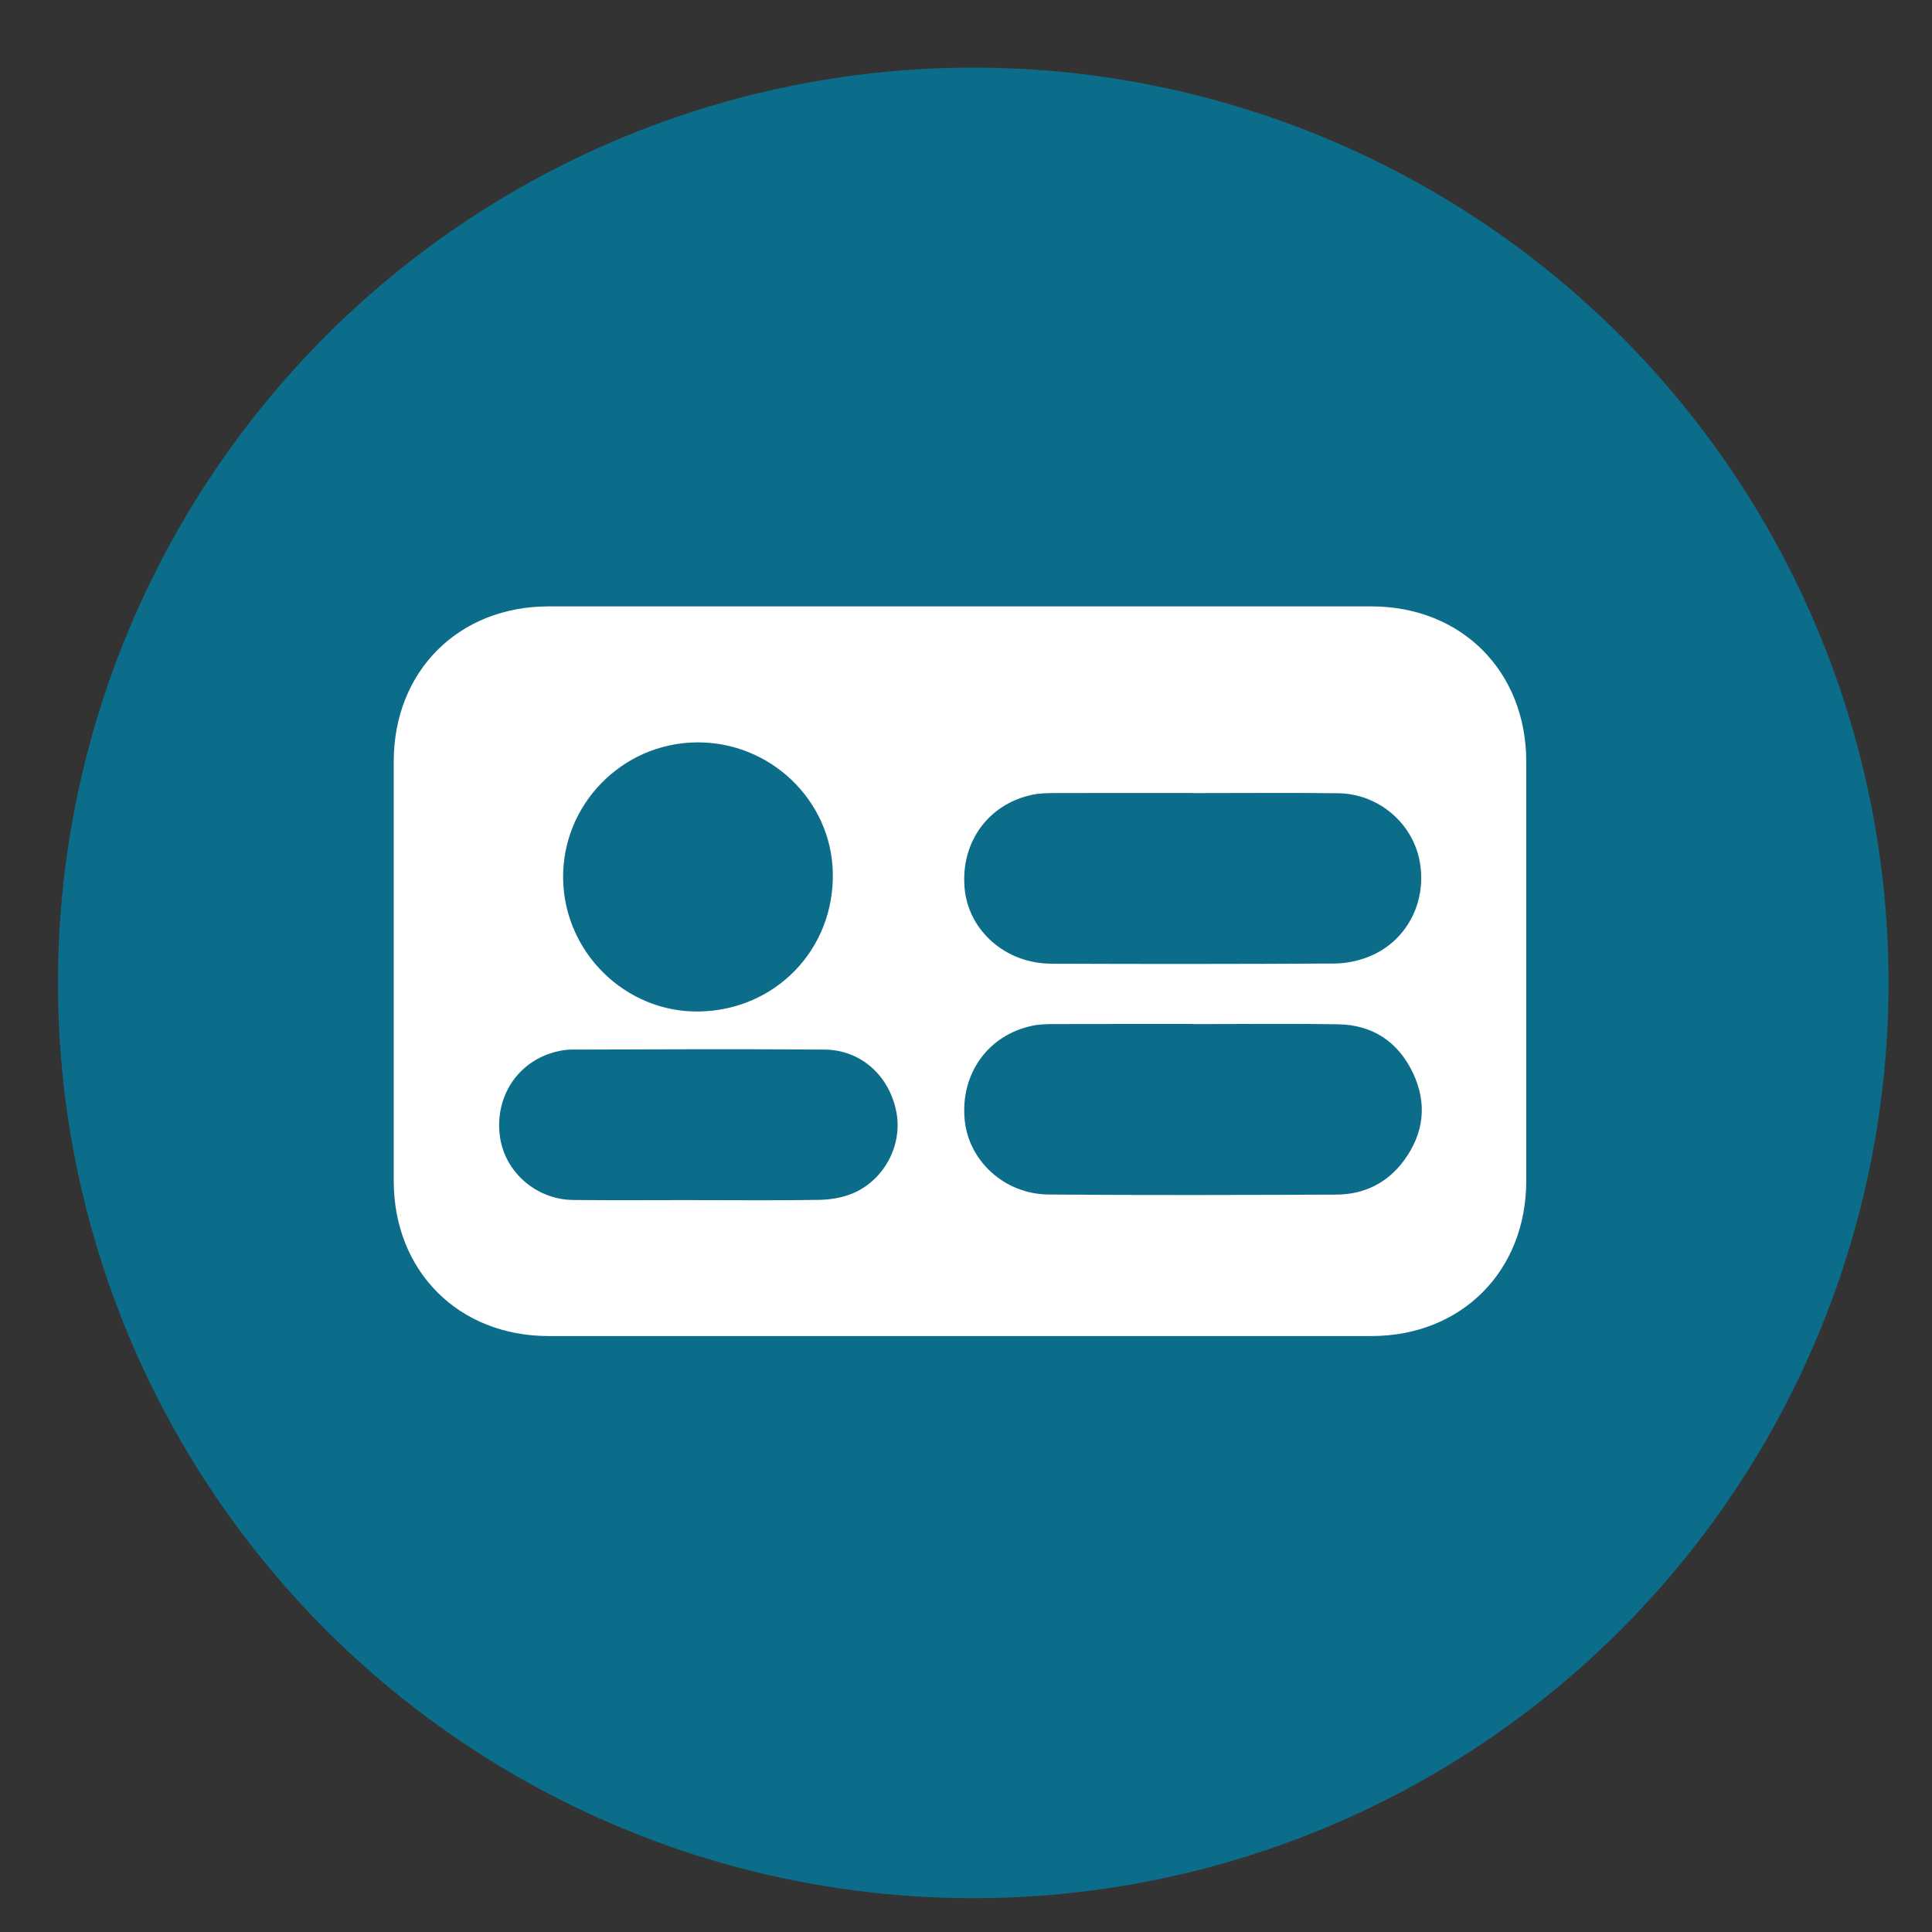 <?xml version="1.0" encoding="UTF-8"?>
<svg id="uuid-ac4185e8-f72e-47bf-a609-3826f2015a7c" data-name="Capa 1" xmlns="http://www.w3.org/2000/svg" viewBox="0 0 400 400">
  <rect x="0" y="0" width="400" height="400" fill="#333333" stroke="none"/>
  <circle cx="201.5" cy="203.5" r="189.5" fill="#0c6d8a"/>
  <path d="M198.516,276.618c-28.309,0-56.619,.004-84.928-.001-18.66-.004-32.066-13.435-32.071-32.139-.007-28.932-.007-57.865,0-86.797,.005-18.712,13.403-32.133,32.073-32.134,56.778-.003,113.556-.003,170.334,0,18.656,0,32.064,13.432,32.07,32.135,.008,28.932,.008,57.865,0,86.797-.005,18.7-13.416,32.135-32.072,32.138-28.469,.006-56.938,.001-85.406,.001Zm48.41-112.416v-.022c-9.487,0-18.974-.015-28.462,.015-1.586,.005-3.211,.026-4.752,.353-9.155,1.942-14.862,9.897-13.998,19.372,.798,8.757,8.463,15.562,17.918,15.602,19.532,.083,39.065,.07,58.597-.034,2.336-.012,4.797-.497,6.977-1.341,7.911-3.061,12.255-11.229,10.746-19.709-1.422-7.989-8.537-14.103-16.89-14.206-10.044-.125-20.09-.029-30.135-.029Zm.046,47.827v-.024c-9.487,0-18.974-.015-28.462,.015-1.587,.005-3.212,.018-4.754,.341-9.152,1.918-14.88,9.86-14.046,19.338,.756,8.586,8.207,15.538,17.396,15.613,19.85,.162,39.702,.101,59.553,.02,5.743-.024,10.561-2.378,14-7.04,4.186-5.674,4.878-11.903,1.828-18.252-3.047-6.344-8.299-9.849-15.381-9.968-10.042-.169-20.09-.043-30.135-.043Zm-102.236-2.61c15.83-.27,27.991-12.863,27.69-28.673-.288-15.108-13.035-27.27-28.345-27.043-15.335,.227-27.689,12.891-27.494,28.182,.196,15.316,12.952,27.794,28.149,27.535Zm-.282,39.046v.012c8.367,0,16.736,.085,25.1-.056,2.259-.038,4.647-.411,6.734-1.24,6.668-2.648,10.59-9.97,9.319-16.832-1.403-7.574-7.324-12.986-14.884-13.042-17.45-.129-34.902-.061-52.353,0-1.557,.005-3.179,.347-4.658,.859-7.235,2.505-11.37,9.686-10.161,17.44,1.119,7.181,7.556,12.753,15.084,12.837,8.605,.096,17.212,.022,25.818,.022Z" fill="#fff"/>
</svg>
